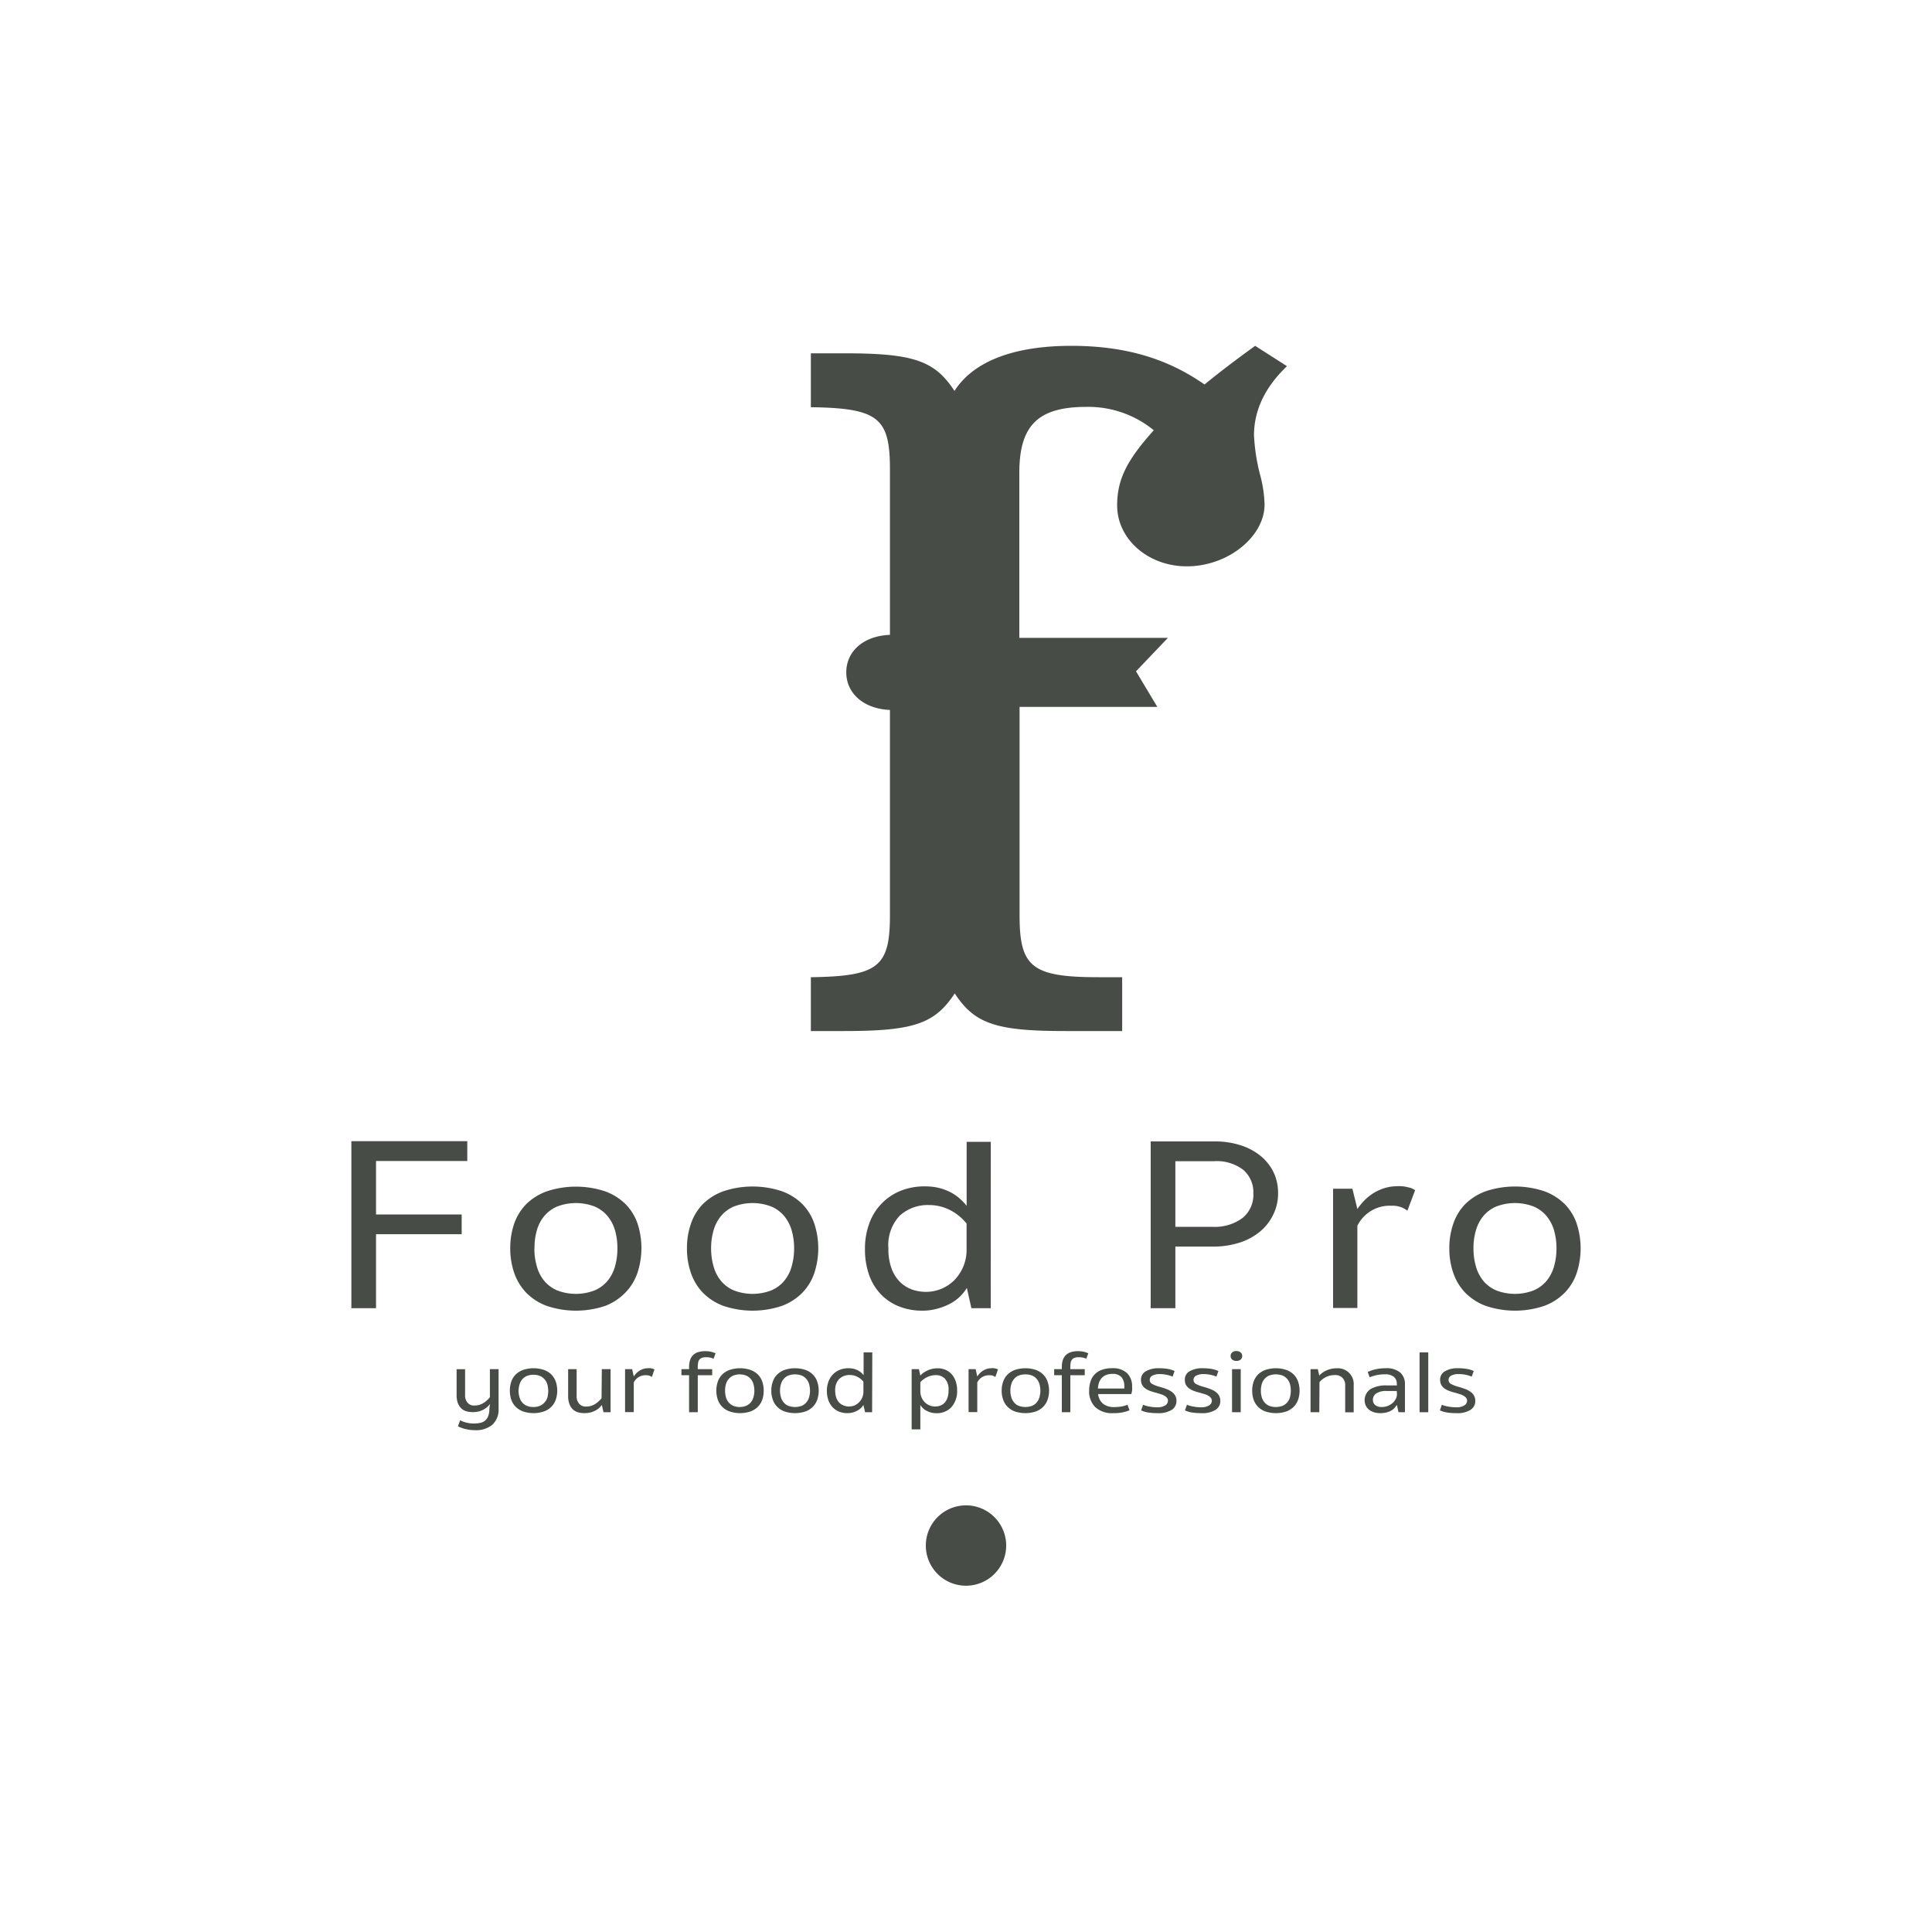 <?xml version="1.0" encoding="UTF-8"?>
<svg xmlns="http://www.w3.org/2000/svg" id="Layer_1" data-name="Layer 1" viewBox="0 0 300 300">
  <title>foodpro-thewalls</title>
  <path d="M131,54.86c10.81,0,14.1,1.1,17.21,5.84,2.93-4.57,9.16-7,18.13-7,8.23,0,14.83,1.9,20.69,6,2.93-2.36,4.39-3.46,7.87-6l4.94,3.16c-3.48,3.32-5.12,6.94-5.12,10.73a30.18,30.18,0,0,0,.91,6,19.71,19.71,0,0,1,.73,4.74c0,5-5.67,9.61-12.07,9.61-6.05,0-10.82-4.26-10.82-9.45,0-4,1.47-7,5.69-11.68a16.07,16.07,0,0,0-10.44-3.63c-7.5,0-10.44,2.83-10.44,10.25V99.05h23.07l-4.95,5.19,3.31,5.53H158.32v32.35c0,8,1.84,9.62,12.27,9.62h3.66v8.36h-8.78c-10.81,0-14.11-1.11-17.22-5.84-3.11,4.73-6.4,5.84-17.21,5.84h-5.13v-8.36c10.45-.15,12.28-1.58,12.28-9.62V110.24c-4-.16-6.78-2.52-6.78-5.84s2.74-5.67,6.78-5.82V72.85c0-8-1.83-9.47-12.28-9.62V54.86Z" fill="#484c47"></path>
  <path d="M54.56,177.2h18v3.08H58.39v8.3h13.3v3.07H58.39v11.49H54.56Z" fill="#484c47"></path>
  <path d="M79.23,193.84a11.69,11.69,0,0,1,.6-3.8A8.24,8.24,0,0,1,81.69,187a8.81,8.81,0,0,1,3.18-2,14.42,14.42,0,0,1,9.12,0,8.76,8.76,0,0,1,3.17,2A8,8,0,0,1,99,190a12.33,12.33,0,0,1,0,7.6,8.14,8.14,0,0,1-1.86,3.08A8.65,8.65,0,0,1,94,202.77a14.24,14.24,0,0,1-9.12,0,8.69,8.69,0,0,1-3.18-2.05,8.4,8.4,0,0,1-1.86-3.08A11.69,11.69,0,0,1,79.23,193.84Zm3.75,0a9.72,9.72,0,0,0,.38,2.8,6,6,0,0,0,1.15,2.25,5.37,5.37,0,0,0,2,1.48,8.14,8.14,0,0,0,5.83,0,5.37,5.37,0,0,0,2-1.48,6.16,6.16,0,0,0,1.16-2.25,10.08,10.08,0,0,0,.37-2.8,10,10,0,0,0-.37-2.79,6.27,6.27,0,0,0-1.16-2.22,5.37,5.37,0,0,0-2-1.48,8.14,8.14,0,0,0-5.83,0,5.37,5.37,0,0,0-2,1.48,6.09,6.09,0,0,0-1.15,2.22A9.6,9.6,0,0,0,83,193.84Z" fill="#484c47"></path>
  <path d="M106.67,193.84a11.43,11.43,0,0,1,.61-3.8,8.09,8.09,0,0,1,1.85-3.06,8.89,8.89,0,0,1,3.18-2,14.42,14.42,0,0,1,9.12,0,8.76,8.76,0,0,1,3.17,2,8,8,0,0,1,1.86,3.06,12.33,12.33,0,0,1,0,7.6,8.14,8.14,0,0,1-1.86,3.08,8.65,8.65,0,0,1-3.17,2.05,14.24,14.24,0,0,1-9.12,0,8.78,8.78,0,0,1-3.18-2.05,8.24,8.24,0,0,1-1.85-3.08A11.43,11.43,0,0,1,106.67,193.84Zm3.75,0a10.08,10.08,0,0,0,.38,2.8,6.14,6.14,0,0,0,1.15,2.25,5.32,5.32,0,0,0,2,1.48,8.11,8.11,0,0,0,5.82,0,5.29,5.29,0,0,0,2-1.48,6,6,0,0,0,1.16-2.25,10.08,10.08,0,0,0,.38-2.8,10,10,0,0,0-.38-2.79,6.11,6.11,0,0,0-1.16-2.22,5.29,5.29,0,0,0-2-1.48,8.11,8.11,0,0,0-5.82,0,5.32,5.32,0,0,0-2,1.48,6.25,6.25,0,0,0-1.15,2.22A10,10,0,0,0,110.42,193.84Z" fill="#484c47"></path>
  <path d="M153.84,203.14h-3l-.71-3.15a6.49,6.49,0,0,1-1.07,1.34,6.72,6.72,0,0,1-1.59,1.14,9.56,9.56,0,0,1-2,.76,8.27,8.27,0,0,1-2.23.29,9.67,9.67,0,0,1-3.62-.65,8,8,0,0,1-2.83-1.88,8.41,8.41,0,0,1-1.83-3,12,12,0,0,1-.65-4.09,11.26,11.26,0,0,1,.61-3.75,8.57,8.57,0,0,1,4.75-5.17,9.89,9.89,0,0,1,4-.76,8.93,8.93,0,0,1,2.21.26,8.42,8.42,0,0,1,1.81.7,7.28,7.28,0,0,1,1.41,1,7.53,7.53,0,0,1,1,1.07v-9.95h3.75ZM150.09,190a7.78,7.78,0,0,0-2.61-2.12,7.09,7.09,0,0,0-3.19-.76,6.44,6.44,0,0,0-4.58,1.65,6.65,6.65,0,0,0-1.76,5.07,8.75,8.75,0,0,0,.49,3.13,5.81,5.81,0,0,0,1.32,2.1,5.18,5.18,0,0,0,1.87,1.17,6.63,6.63,0,0,0,2.17.36,6.23,6.23,0,0,0,4.35-1.78,6.7,6.7,0,0,0,1.94-4.79Z" fill="#484c47"></path>
  <path d="M198.46,185.31a7.38,7.38,0,0,1-.72,3.23,7.9,7.9,0,0,1-2,2.63,9.63,9.63,0,0,1-3.21,1.77,13.43,13.43,0,0,1-4.26.63h-5.76v9.57h-3.83v-25.9h9.86a13,13,0,0,1,4.21.63,9.52,9.52,0,0,1,3.13,1.73,7.63,7.63,0,0,1,1.94,2.56A7.54,7.54,0,0,1,198.46,185.31Zm-3.84,0a4.57,4.57,0,0,0-1.56-3.65,6.77,6.77,0,0,0-4.55-1.35h-6V190.5h5.76a7.2,7.2,0,0,0,4.69-1.39A4.63,4.63,0,0,0,194.62,185.31Z" fill="#484c47"></path>
  <path d="M210.77,187.73a10.3,10.3,0,0,1,1-1.23,7.41,7.41,0,0,1,3-1.94,6.59,6.59,0,0,1,2.07-.36,5.87,5.87,0,0,1,1.3.05c.35.07.65.14.89.21a2.93,2.93,0,0,1,.71.35L218.54,188a3.68,3.68,0,0,0-2.46-.77,5.59,5.59,0,0,0-5.31,3.11v12.76H207V184.58h3Z" fill="#484c47"></path>
  <path d="M225.05,193.84a11.43,11.43,0,0,1,.61-3.8,8.09,8.09,0,0,1,1.85-3.06,8.89,8.89,0,0,1,3.18-2,14.42,14.42,0,0,1,9.12,0,8.76,8.76,0,0,1,3.17,2,8,8,0,0,1,1.86,3.06,12.33,12.33,0,0,1,0,7.6,8.14,8.14,0,0,1-1.86,3.08,8.65,8.65,0,0,1-3.17,2.05,14.24,14.24,0,0,1-9.12,0,8.78,8.78,0,0,1-3.18-2.05,8.24,8.24,0,0,1-1.85-3.08A11.43,11.43,0,0,1,225.05,193.84Zm3.75,0a9.72,9.72,0,0,0,.38,2.8,6.14,6.14,0,0,0,1.15,2.25,5.32,5.32,0,0,0,2,1.48,8.11,8.11,0,0,0,5.82,0,5.29,5.29,0,0,0,2-1.48,6.16,6.16,0,0,0,1.16-2.25,10.08,10.08,0,0,0,.38-2.8,10,10,0,0,0-.38-2.79,6.27,6.27,0,0,0-1.16-2.22,5.29,5.29,0,0,0-2-1.48,8.11,8.11,0,0,0-5.82,0,5.32,5.32,0,0,0-2,1.48,6.25,6.25,0,0,0-1.15,2.22A9.6,9.6,0,0,0,228.8,193.84Z" fill="#484c47"></path>
  <path d="M76.09,218a2.94,2.94,0,0,1-.39.44,2.78,2.78,0,0,1-.57.41,3.1,3.1,0,0,1-.76.31,3.72,3.72,0,0,1-1,.11,3.33,3.33,0,0,1-1-.14,2,2,0,0,1-.78-.47,2.54,2.54,0,0,1-.51-.83,3.69,3.69,0,0,1-.18-1.22v-4h1.32v4a1.74,1.74,0,0,0,.39,1.21,1.29,1.29,0,0,0,1,.43,2.61,2.61,0,0,0,1.46-.39,4.15,4.15,0,0,0,1-.9V212.6h1.35v6.13a3.19,3.19,0,0,1-1,2.53,4,4,0,0,1-2.67.82,6.16,6.16,0,0,1-1.47-.18,4.73,4.73,0,0,1-1.17-.43l.34-.93a4.56,4.56,0,0,0,1,.37,5,5,0,0,0,1.18.13,4.4,4.4,0,0,0,1-.11,1.63,1.63,0,0,0,.74-.38,1.76,1.76,0,0,0,.46-.72,3.28,3.28,0,0,0,.16-1.12Z" fill="#484c47"></path>
  <path d="M79.17,215.94a4.32,4.32,0,0,1,.21-1.37,3,3,0,0,1,.67-1.11,3.29,3.29,0,0,1,1.15-.73,5.15,5.15,0,0,1,3.29,0,3.11,3.11,0,0,1,1.15.73,3,3,0,0,1,.67,1.11,4.38,4.38,0,0,1,0,2.74,3,3,0,0,1-.67,1.11,3,3,0,0,1-1.15.74,5.15,5.15,0,0,1-3.29,0,3.17,3.17,0,0,1-1.15-.74,3,3,0,0,1-.67-1.11A4.32,4.32,0,0,1,79.17,215.94Zm1.35,0a3.62,3.62,0,0,0,.14,1,2.21,2.21,0,0,0,.41.81,1.91,1.91,0,0,0,.73.54,2.56,2.56,0,0,0,1,.19,2.62,2.62,0,0,0,1.05-.19,2,2,0,0,0,.72-.54A2.08,2.08,0,0,0,85,217a4,4,0,0,0,0-2,2.11,2.11,0,0,0-.42-.8,2,2,0,0,0-.72-.54,2.81,2.81,0,0,0-1.05-.19,2.74,2.74,0,0,0-1,.19,1.91,1.91,0,0,0-.73.54,2.24,2.24,0,0,0-.41.8A3.62,3.62,0,0,0,80.52,215.94Z" fill="#484c47"></path>
  <path d="M93.45,212.6h1.36v6.69h-1.1l-.26-1.13a2.39,2.39,0,0,1-.38.43,2.54,2.54,0,0,1-.58.42,3.43,3.43,0,0,1-.78.31,4.35,4.35,0,0,1-1,.11,3.66,3.66,0,0,1-1-.14,2.1,2.1,0,0,1-.79-.47,2.2,2.2,0,0,1-.51-.84,3.34,3.34,0,0,1-.19-1.21V212.6h1.32v4.17a1.7,1.7,0,0,0,.4,1.21,1.36,1.36,0,0,0,1,.43,2.64,2.64,0,0,0,1.47-.39,4.45,4.45,0,0,0,1-.9Z" fill="#484c47"></path>
  <path d="M98.41,213.73a4.49,4.49,0,0,1,.35-.44,2.31,2.31,0,0,1,.47-.4,2.51,2.51,0,0,1,.59-.3,2.45,2.45,0,0,1,.75-.13,1.75,1.75,0,0,1,.47,0l.32.07a1,1,0,0,1,.26.13l-.4,1.16a1.35,1.35,0,0,0-.89-.27,2,2,0,0,0-1.92,1.12v4.6H97.06V212.6h1.1Z" fill="#484c47"></path>
  <path d="M109.61,210.75a1.65,1.65,0,0,0-.65.11.84.84,0,0,0-.38.29,1.05,1.05,0,0,0-.18.47,4,4,0,0,0-.05.63v.35h2.24v.94h-2.24v5.75H107v-5.75h-1.19v-.94H107v-.36a3.4,3.4,0,0,1,.14-1,1.94,1.94,0,0,1,.43-.77,2,2,0,0,1,.78-.49,3.51,3.51,0,0,1,1.16-.17,3.81,3.81,0,0,1,.89.09,4.23,4.23,0,0,1,.71.24l-.31.85a2.28,2.28,0,0,0-.61-.2A4,4,0,0,0,109.61,210.75Z" fill="#484c47"></path>
  <path d="M111.23,215.94a4.32,4.32,0,0,1,.22-1.37,3,3,0,0,1,.67-1.11,3.11,3.11,0,0,1,1.15-.73,5.15,5.15,0,0,1,3.29,0,3.29,3.29,0,0,1,1.15.73,3,3,0,0,1,.67,1.11,4.57,4.57,0,0,1,0,2.74,3,3,0,0,1-.67,1.11,3.17,3.17,0,0,1-1.15.74,5.15,5.15,0,0,1-3.29,0,3,3,0,0,1-1.15-.74,3,3,0,0,1-.67-1.11A4.32,4.32,0,0,1,111.23,215.94Zm1.36,0a3.63,3.63,0,0,0,.13,1,2.08,2.08,0,0,0,.42.81,2,2,0,0,0,.72.54,2.62,2.62,0,0,0,1,.19,2.56,2.56,0,0,0,1-.19,1.91,1.91,0,0,0,.73-.54,2.21,2.21,0,0,0,.41-.81,3.71,3.71,0,0,0,0-2,2.24,2.24,0,0,0-.41-.8,1.91,1.91,0,0,0-.73-.54,2.74,2.74,0,0,0-1-.19,2.81,2.81,0,0,0-1,.19,2,2,0,0,0-.72.54,2.11,2.11,0,0,0-.42.8A3.63,3.63,0,0,0,112.59,215.94Z" fill="#484c47"></path>
  <path d="M119.77,215.94a4.06,4.06,0,0,1,.22-1.37,2.85,2.85,0,0,1,.67-1.11,3.15,3.15,0,0,1,1.14-.73,5.18,5.18,0,0,1,3.3,0,3.15,3.15,0,0,1,1.14.73,2.85,2.85,0,0,1,.67,1.11,4.38,4.38,0,0,1,0,2.74,2.85,2.85,0,0,1-.67,1.11,3,3,0,0,1-1.14.74,5.18,5.18,0,0,1-3.3,0,3,3,0,0,1-1.14-.74,2.85,2.85,0,0,1-.67-1.11A4.06,4.06,0,0,1,119.77,215.94Zm1.35,0a3.62,3.62,0,0,0,.14,1,2.08,2.08,0,0,0,.42.81,1.8,1.8,0,0,0,.72.54,3,3,0,0,0,2.1,0,1.88,1.88,0,0,0,.72-.54,2.08,2.08,0,0,0,.42-.81,3.71,3.71,0,0,0,0-2,2.11,2.11,0,0,0-.42-.8,1.88,1.88,0,0,0-.72-.54,3,3,0,0,0-2.1,0,1.8,1.8,0,0,0-.72.54,2.11,2.11,0,0,0-.42.8A3.62,3.62,0,0,0,121.12,215.94Z" fill="#484c47"></path>
  <path d="M135.42,219.29h-1.09l-.26-1.13a2.11,2.11,0,0,1-.39.48,2.19,2.19,0,0,1-.57.41,3.39,3.39,0,0,1-.71.28,3.1,3.1,0,0,1-.81.1,3.62,3.62,0,0,1-1.3-.23,3,3,0,0,1-1-.68,3.21,3.21,0,0,1-.66-1.09,4.47,4.47,0,0,1-.23-1.48,4,4,0,0,1,.22-1.35,3.1,3.1,0,0,1,.65-1.11,3.16,3.16,0,0,1,1.06-.76,3.64,3.64,0,0,1,1.45-.27,3.32,3.32,0,0,1,.8.09,3.52,3.52,0,0,1,.65.25,3.26,3.26,0,0,1,.51.35,3.2,3.2,0,0,1,.36.39V210h1.35Zm-1.35-4.74a2.77,2.77,0,0,0-.94-.76,2.5,2.5,0,0,0-1.15-.28,2.29,2.29,0,0,0-1.65.6,2.38,2.38,0,0,0-.64,1.83,3.15,3.15,0,0,0,.18,1.13,2,2,0,0,0,.47.75,1.82,1.82,0,0,0,.68.43,2.3,2.3,0,0,0,1.63,0,2.16,2.16,0,0,0,.72-.48,2.32,2.32,0,0,0,.51-.74,2.41,2.41,0,0,0,.19-1Z" fill="#484c47"></path>
  <path d="M142.69,212.6l.22,1a2.61,2.61,0,0,1,.41-.38,3.7,3.7,0,0,1,.59-.36,3.42,3.42,0,0,1,.76-.28,3.27,3.27,0,0,1,.9-.11,2.94,2.94,0,0,1,1.37.29,2.67,2.67,0,0,1,.95.77,3.25,3.25,0,0,1,.55,1.08,4.26,4.26,0,0,1,.18,1.23,3.73,3.73,0,0,1-.89,2.67,3.08,3.08,0,0,1-2.34.93,3,3,0,0,1-.8-.1,3.27,3.27,0,0,1-.72-.28,2.19,2.19,0,0,1-.57-.41,2.42,2.42,0,0,1-.39-.48v3.78h-1.35V212.6Zm.22,3.41a2.42,2.42,0,0,0,.2,1,2.3,2.3,0,0,0,.5.74,2.11,2.11,0,0,0,.73.48,2.22,2.22,0,0,0,.85.17,2.44,2.44,0,0,0,.8-.13,1.77,1.77,0,0,0,.68-.44,2.32,2.32,0,0,0,.46-.79,3.72,3.72,0,0,0,.16-1.19,2.48,2.48,0,0,0-.54-1.74,1.9,1.9,0,0,0-1.44-.58,3.1,3.1,0,0,0-1.34.31,3.31,3.31,0,0,0-1.06.79Z" fill="#484c47"></path>
  <path d="M151.75,213.73a4.49,4.49,0,0,1,.35-.44,2.61,2.61,0,0,1,.47-.4,2.72,2.72,0,0,1,.59-.3,2.45,2.45,0,0,1,.75-.13,1.73,1.73,0,0,1,.47,0l.32.07a.9.9,0,0,1,.26.13l-.4,1.16a1.35,1.35,0,0,0-.89-.27,2,2,0,0,0-1.92,1.12v4.6H150.4V212.6h1.1Z" fill="#484c47"></path>
  <path d="M155.54,215.94a4.06,4.06,0,0,1,.22-1.37,2.85,2.85,0,0,1,.67-1.11,3.15,3.15,0,0,1,1.14-.73,5.18,5.18,0,0,1,3.3,0,3.15,3.15,0,0,1,1.14.73,2.85,2.85,0,0,1,.67,1.11,4.38,4.38,0,0,1,0,2.74,2.85,2.85,0,0,1-.67,1.11,3,3,0,0,1-1.14.74,5.18,5.18,0,0,1-3.3,0,3,3,0,0,1-1.14-.74,2.85,2.85,0,0,1-.67-1.11A4.06,4.06,0,0,1,155.54,215.94Zm1.35,0a3.62,3.62,0,0,0,.14,1,2.08,2.08,0,0,0,.42.81,1.88,1.88,0,0,0,.72.54,3,3,0,0,0,2.1,0,1.8,1.8,0,0,0,.72-.54,2.08,2.08,0,0,0,.42-.81,3.71,3.71,0,0,0,0-2,2.11,2.11,0,0,0-.42-.8,1.8,1.8,0,0,0-.72-.54,3,3,0,0,0-2.1,0,1.88,1.88,0,0,0-.72.54,2.11,2.11,0,0,0-.42.8A3.62,3.62,0,0,0,156.89,215.94Z" fill="#484c47"></path>
  <path d="M167.46,210.75a1.65,1.65,0,0,0-.65.11.77.77,0,0,0-.37.29,1,1,0,0,0-.19.47,4,4,0,0,0-.05.63v.35h2.24v.94H166.2v5.75h-1.32v-5.75h-1.19v-.94h1.19v-.36a3.4,3.4,0,0,1,.14-1,1.94,1.94,0,0,1,.43-.77,2,2,0,0,1,.78-.49,3.51,3.51,0,0,1,1.16-.17,3.81,3.81,0,0,1,.89.09,4.23,4.23,0,0,1,.71.24l-.31.85a2.28,2.28,0,0,0-.61-.2A4,4,0,0,0,167.46,210.75Z" fill="#484c47"></path>
  <path d="M170.52,216.47a2.22,2.22,0,0,0,.76,1.5,2.72,2.72,0,0,0,1.8.52,7.9,7.9,0,0,0,1-.08,4.54,4.54,0,0,0,1-.28l.31.86a6.18,6.18,0,0,1-2.5.44,3.81,3.81,0,0,1-2.83-.94,3.44,3.44,0,0,1-.94-2.55,4.63,4.63,0,0,1,.2-1.37,2.64,2.64,0,0,1,.62-1.11,2.87,2.87,0,0,1,1.09-.73,4.4,4.4,0,0,1,1.64-.27,3.15,3.15,0,0,1,2.35.77,2.79,2.79,0,0,1,.77,2.06,3.92,3.92,0,0,1,0,.63,4.88,4.88,0,0,1-.12.55Zm2.21-3.13a2.43,2.43,0,0,0-1,.18,1.8,1.8,0,0,0-.67.47,2.36,2.36,0,0,0-.41.71,3.67,3.67,0,0,0-.17.91h4.1v-.32a2.2,2.2,0,0,0-.42-1.43A1.8,1.8,0,0,0,172.73,213.34Z" fill="#484c47"></path>
  <path d="M179.6,218.52a2.28,2.28,0,0,0,1.35-.3.86.86,0,0,0,.41-.7.68.68,0,0,0-.15-.45,1.12,1.12,0,0,0-.38-.33,2.51,2.51,0,0,0-.57-.25l-.69-.21a9.32,9.32,0,0,1-1-.3,3.31,3.31,0,0,1-.75-.4,1.69,1.69,0,0,1-.48-.56,1.71,1.71,0,0,1-.17-.77,1.47,1.47,0,0,1,.75-1.32,3.88,3.88,0,0,1,2.09-.47,7.71,7.71,0,0,1,1.28.1,4.3,4.3,0,0,1,1.1.33l-.31.87a5.35,5.35,0,0,0-.91-.28,5,5,0,0,0-1-.11,2.48,2.48,0,0,0-1.26.25.75.75,0,0,0-.38.63.71.71,0,0,0,.4.66,5.18,5.18,0,0,0,1.09.42,11.32,11.32,0,0,1,1.16.38,3.23,3.23,0,0,1,.83.46,1.65,1.65,0,0,1,.5.59,1.59,1.59,0,0,1,.17.77,1.62,1.62,0,0,1-.71,1.38,3.92,3.92,0,0,1-2.28.52,8.65,8.65,0,0,1-1.41-.1,3.79,3.79,0,0,1-1.09-.33l.31-.87a4.35,4.35,0,0,0,1,.28A6,6,0,0,0,179.6,218.52Z" fill="#484c47"></path>
  <path d="M186.41,218.52a2.34,2.34,0,0,0,1.36-.3.85.85,0,0,0,.4-.7.73.73,0,0,0-.14-.45,1.27,1.27,0,0,0-.39-.33,2.63,2.63,0,0,0-.56-.25l-.7-.21a9.11,9.11,0,0,1-1-.3,3.31,3.31,0,0,1-.75-.4,1.85,1.85,0,0,1-.49-.56,1.71,1.71,0,0,1-.16-.77,1.46,1.46,0,0,1,.74-1.32,3.88,3.88,0,0,1,2.09-.47,7.63,7.63,0,0,1,1.28.1,4.3,4.3,0,0,1,1.1.33l-.3.87a5.46,5.46,0,0,0-.92-.28,4.9,4.9,0,0,0-1-.11,2.42,2.42,0,0,0-1.25.25.74.74,0,0,0-.39.63.71.71,0,0,0,.4.66,5.3,5.3,0,0,0,1.1.42,12.19,12.19,0,0,1,1.16.38,3.4,3.4,0,0,1,.83.46,1.75,1.75,0,0,1,.5.59,1.71,1.71,0,0,1,.17.77,1.61,1.61,0,0,1-.72,1.38,3.92,3.92,0,0,1-2.28.52,8.65,8.65,0,0,1-1.41-.1A3.89,3.89,0,0,1,184,219l.31-.87a4.51,4.51,0,0,0,1,.28A6.12,6.12,0,0,0,186.41,218.52Z" fill="#484c47"></path>
  <path d="M191.09,210.56a.68.68,0,0,1,.23-.54.92.92,0,0,1,.67-.23.94.94,0,0,1,.67.23.71.71,0,0,1,.23.54.74.74,0,0,1-.23.54.93.93,0,0,1-.67.22.92.92,0,0,1-.67-.22A.7.7,0,0,1,191.09,210.56Zm1.57,8.73h-1.35V212.6h1.35Z" fill="#484c47"></path>
  <path d="M194.44,215.94a4.32,4.32,0,0,1,.21-1.37,3,3,0,0,1,.67-1.11,3.2,3.2,0,0,1,1.15-.73,5.15,5.15,0,0,1,3.29,0,3.2,3.2,0,0,1,1.15.73,3,3,0,0,1,.67,1.11,4.38,4.38,0,0,1,0,2.74,3,3,0,0,1-.67,1.11,3.09,3.09,0,0,1-1.15.74,5.15,5.15,0,0,1-3.29,0,3.09,3.09,0,0,1-1.15-.74,3,3,0,0,1-.67-1.11A4.32,4.32,0,0,1,194.44,215.94Zm1.35,0a3.63,3.63,0,0,0,.13,1,2.22,2.22,0,0,0,.42.81,2,2,0,0,0,.72.54,3,3,0,0,0,2.11,0,2,2,0,0,0,.72-.54,2.08,2.08,0,0,0,.42-.81,4,4,0,0,0,0-2,2.11,2.11,0,0,0-.42-.8,2,2,0,0,0-.72-.54,3,3,0,0,0-2.11,0,2,2,0,0,0-.72.54,2.26,2.26,0,0,0-.42.8A3.63,3.63,0,0,0,195.79,215.94Z" fill="#484c47"></path>
  <path d="M204.86,219.29H203.5V212.6h1.13l.23,1a2.48,2.48,0,0,1,.4-.38,3.7,3.7,0,0,1,.59-.36,3.5,3.5,0,0,1,.77-.28,3.34,3.34,0,0,1,.91-.11,2.46,2.46,0,0,1,2.67,2.66v4.17h-1.32v-4.17a1.62,1.62,0,0,0-.42-1.18,1.55,1.55,0,0,0-1.17-.43,3.06,3.06,0,0,0-1.4.31,3,3,0,0,0-1,.79Z" fill="#484c47"></path>
  <path d="M216.89,214.91a1.32,1.32,0,0,0-.5-1.15,2.1,2.1,0,0,0-1.29-.36,6.75,6.75,0,0,0-1.3.12,7.33,7.33,0,0,0-1.12.34l-.3-.82a5.32,5.32,0,0,1,1.16-.4,6.67,6.67,0,0,1,1.61-.18,3.29,3.29,0,0,1,2.28.67,2.36,2.36,0,0,1,.73,1.8v4.36h-1l-.25-1.13-.38.48a2.1,2.1,0,0,1-.51.4,3,3,0,0,1-.72.28,3.79,3.79,0,0,1-1,.11,3.12,3.12,0,0,1-.93-.13,2.43,2.43,0,0,1-.77-.39,1.73,1.73,0,0,1-.51-.63,2.07,2.07,0,0,1,.72-2.58,4.71,4.71,0,0,1,2.51-.57h1.61Zm0,1.08h-1.63a2.69,2.69,0,0,0-1.55.38,1.2,1.2,0,0,0-.53,1,1,1,0,0,0,.37.81,1.48,1.48,0,0,0,.95.3,2.7,2.7,0,0,0,1-.17,2.56,2.56,0,0,0,.75-.46,2.28,2.28,0,0,0,.49-.64,1.6,1.6,0,0,0,.18-.72Z" fill="#484c47"></path>
  <path d="M221.78,219.29h-1.35V210h1.35Z" fill="#484c47"></path>
  <path d="M226.05,218.52a2.3,2.3,0,0,0,1.35-.3.86.86,0,0,0,.41-.7.68.68,0,0,0-.15-.45,1.16,1.16,0,0,0-.39-.33,2.42,2.42,0,0,0-.56-.25l-.69-.21a8.63,8.63,0,0,1-1-.3,3.31,3.31,0,0,1-.75-.4,1.69,1.69,0,0,1-.48-.56,1.71,1.71,0,0,1-.17-.77,1.47,1.47,0,0,1,.75-1.32,3.85,3.85,0,0,1,2.09-.47,7.71,7.71,0,0,1,1.28.1,4.3,4.3,0,0,1,1.1.33l-.31.87a5.35,5.35,0,0,0-.91-.28,5,5,0,0,0-1.05-.11,2.48,2.48,0,0,0-1.26.25.73.73,0,0,0-.38.63.71.71,0,0,0,.4.66,5.18,5.18,0,0,0,1.09.42,11.32,11.32,0,0,1,1.16.38,3.23,3.23,0,0,1,.83.46,1.65,1.65,0,0,1,.5.59,1.71,1.71,0,0,1,.17.77,1.61,1.61,0,0,1-.72,1.38,3.86,3.86,0,0,1-2.27.52,8.65,8.65,0,0,1-1.41-.1,3.79,3.79,0,0,1-1.09-.33l.3-.87a4.44,4.44,0,0,0,1,.28A6,6,0,0,0,226.05,218.52Z" fill="#484c47"></path>
  <path d="M156.24,240a6.24,6.24,0,1,1-6.24-6.25A6.24,6.24,0,0,1,156.24,240Z" fill="#484c47"></path>
</svg>
